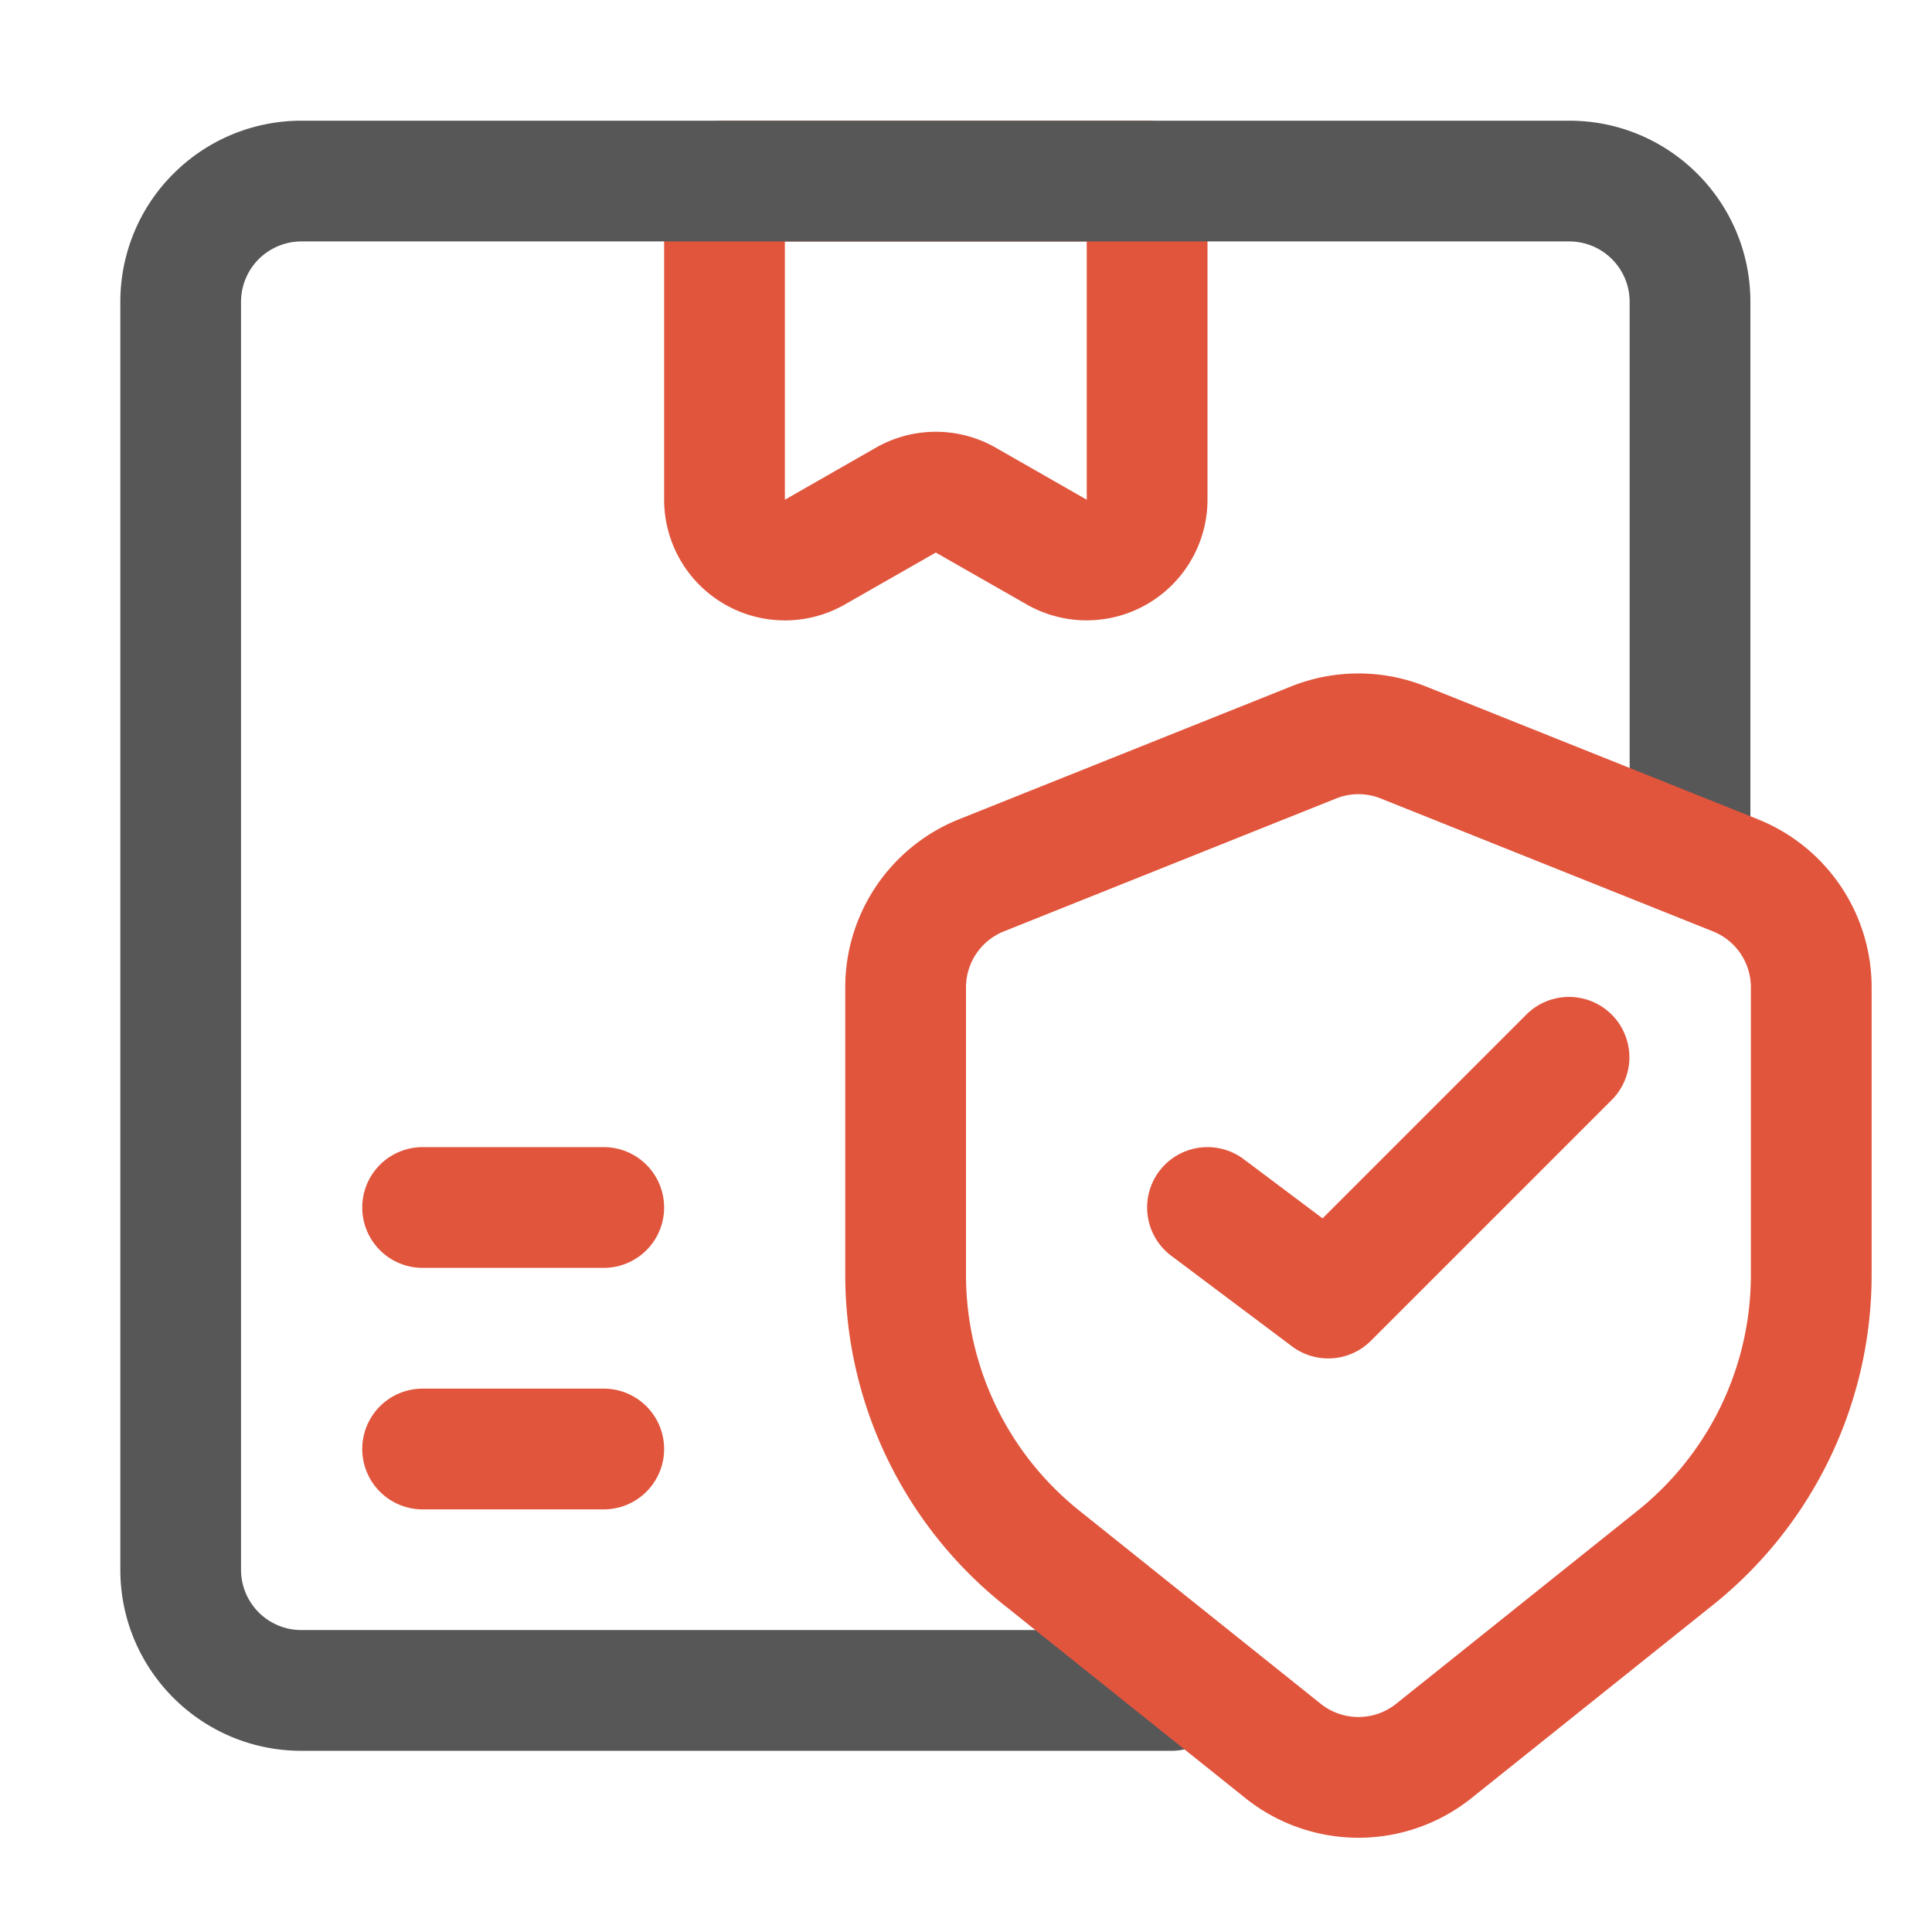 <?xml version="1.0" encoding="UTF-8"?> <svg xmlns="http://www.w3.org/2000/svg" xmlns:xlink="http://www.w3.org/1999/xlink" version="1.1" width="512" height="512" x="0" y="0" viewBox="0 0 32 32" style="enable-background:new 0 0 512 512" xml:space="preserve" fill-rule="evenodd" class=""><g><path fill="#e1553d" d="m15.5 9.152-1.508.861A2.001 2.001 0 0 1 11 8.277V3a1 1 0 0 1 1-1h7a1 1 0 0 1 1 1v5.277a2.002 2.002 0 0 1-2.992 1.736zM13 8.277l1.508-.862a2 2 0 0 1 1.984 0L18 8.277V4h-5zM7 25a1 1 0 0 1 0-2h3a1 1 0 0 1 0 2zm0-4a1 1 0 0 1 0-2h3a1 1 0 0 1 0 2z" opacity="1" data-original="#ee243a"></path><path fill="#575757" d="M19.403 26.999a1 1 0 0 1 0 2H4.993c-1.658 0-3-1.343-3-3v-21c0-.796.315-1.56.878-2.12a2.993 2.993 0 0 1 2.121-.88h21c1.657 0 3 1.343 3 3v9.035a1 1 0 0 1-2 0V4.999a1 1 0 0 0-1-1h-21c-.265 0-.519.106-.707.293a1.006 1.006 0 0 0-.293.707v21a1 1 0 0 0 1 1z" opacity="1" data-original="#2b2d42" class=""></path><path fill="#e1553d" d="M29.114 13.569A2.999 2.999 0 0 1 31 16.354v4.762a7 7 0 0 1-2.627 5.466l-3.999 3.199a2.998 2.998 0 0 1-3.748 0l-3.999-3.199A7 7 0 0 1 14 21.116v-4.762c0-1.227.747-2.33 1.886-2.785l5.5-2.2a3 3 0 0 1 2.228 0zm-.743 1.857-5.5-2.2a.992.992 0 0 0-.742 0l-5.5 2.2a.998.998 0 0 0-.629.928v4.762c0 1.519.69 2.956 1.877 3.905l3.998 3.199c.366.292.884.292 1.25 0l3.999-3.199A5.001 5.001 0 0 0 29 21.116v-4.762a.998.998 0 0 0-.629-.928zM19.4 20.8a1 1 0 0 1 1.2-1.6l1.306.98 3.387-3.387a1 1 0 0 1 1.414 1.414l-4 4a1 1 0 0 1-1.307.093z" opacity="1" data-original="#ee243a"></path></g></svg> 